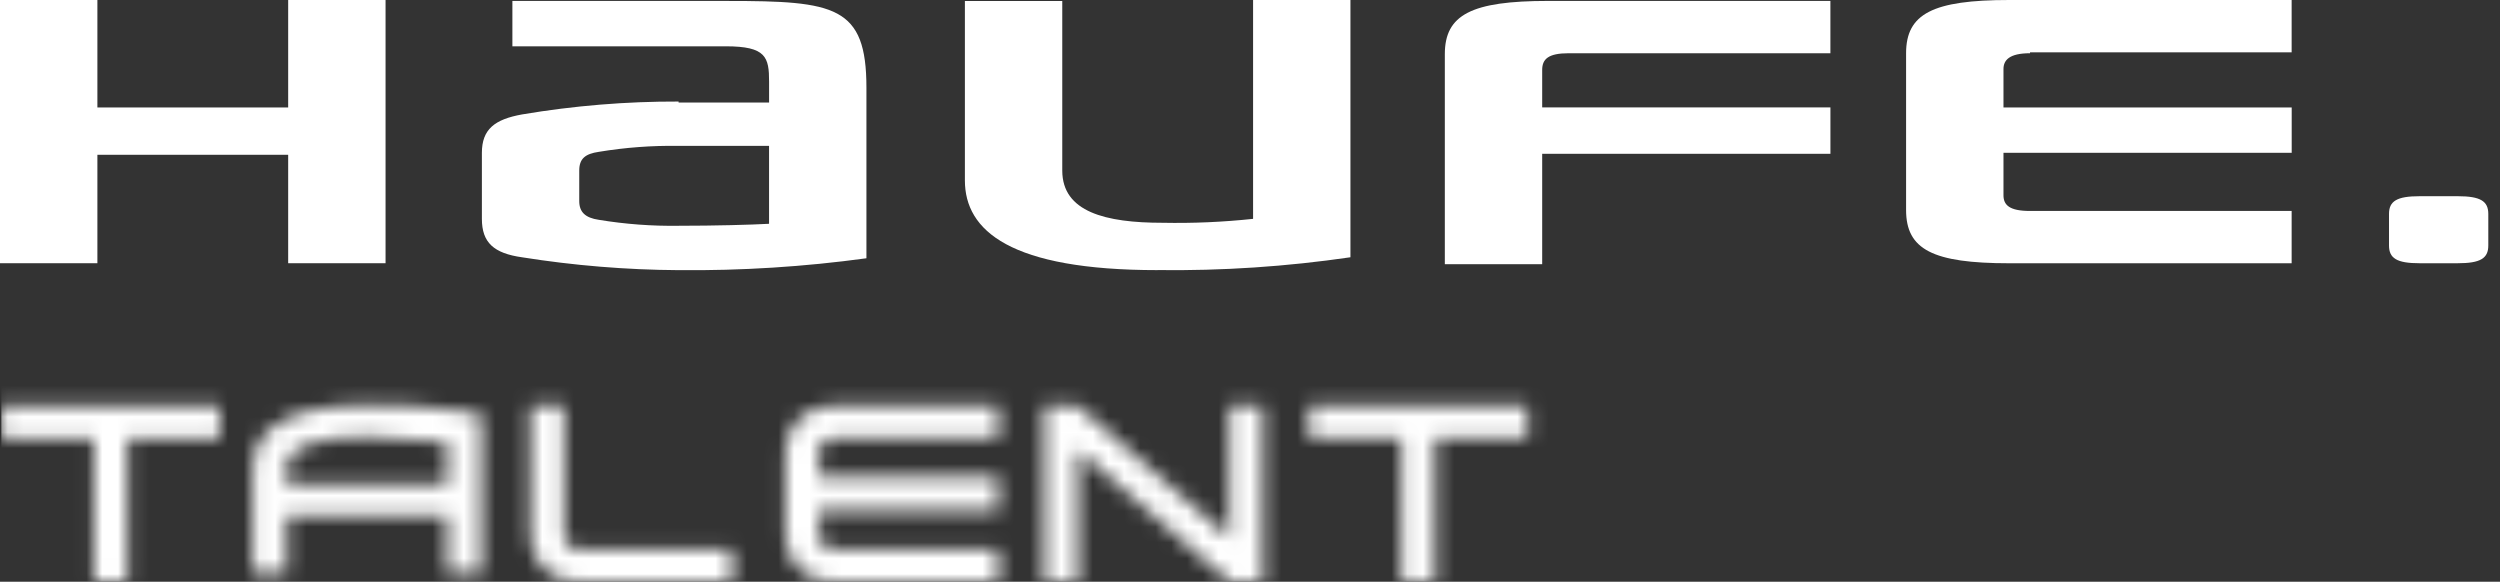 <svg width="159" height="37" viewBox="0 0 159 37" fill="none" xmlns="http://www.w3.org/2000/svg">
<rect x="0" y="0" width="159" height="37" fill="#333333" stroke="none"/>
<path d="M73.628 17.18C64.245 17.18 61.367 14.672 61.367 11.474V0.063H67.56V10.847C67.56 13.481 70.312 14.169 73.941 14.169C75.862 14.207 77.784 14.123 79.696 13.919V0H85.888V16.362C81.829 16.956 77.73 17.229 73.628 17.177" fill="white"/>
<path d="M18.328 0V6.835H6.194V0H0V16.741H6.194V9.844H18.328V16.741H24.521V0H18.328Z" fill="white"/>
<path d="M99.774 3.386H116.413V0.059H98.458C93.58 0.059 91.891 0.936 91.891 3.445V16.804H98.083V9.781H116.415V6.832H98.083V4.452C98.083 3.762 98.46 3.386 99.772 3.386" fill="white"/>
<path d="M129.11 3.386C127.796 3.386 127.421 3.825 127.421 4.389V6.834H145.752V9.719H127.421V12.415C127.421 13.041 127.798 13.417 129.11 13.417H145.748V16.744H127.794C122.916 16.744 121.227 15.866 121.227 13.358V3.386C121.227 0.878 122.916 0 127.794 0H145.748V3.327H129.11V3.386Z" fill="white"/>
<path d="M151.941 13.604C151.941 12.792 152.442 12.479 153.881 12.479H156.317C157.756 12.479 158.256 12.792 158.256 13.607V15.614C158.256 16.429 157.756 16.742 156.317 16.742H153.881C152.442 16.742 151.941 16.429 151.941 15.614V13.604Z" fill="white"/>
<path d="M43.158 6.458C39.826 6.448 36.499 6.722 33.213 7.276C31.462 7.59 30.648 8.217 30.648 9.722V13.919C30.648 15.424 31.399 16.112 33.213 16.365C36.503 16.888 39.827 17.161 43.158 17.182C47.153 17.22 51.146 16.967 55.105 16.426V5.58C55.105 0.376 53.104 0.061 46.285 0.061H32.588V2.945H46.162C48.727 2.945 48.914 3.634 48.914 5.202V6.52H43.158V6.458ZM43.158 14.359C41.461 14.384 39.765 14.258 38.09 13.981C37.215 13.855 36.84 13.479 36.84 12.789V10.847C36.84 10.095 37.217 9.782 38.09 9.656C39.765 9.379 41.461 9.252 43.158 9.278H48.912V14.233C47.786 14.296 45.472 14.359 43.158 14.359Z" fill="white"/>
<mask id="mask0" mask-type="alpha" maskUnits="userSpaceOnUse" x="0" y="25" width="98" height="13">
<path fill-rule="evenodd" clip-rule="evenodd" d="M18.238 30.819H28.442V28.112C26.752 27.909 25.052 27.802 23.349 27.792C20.196 27.792 18.247 28.354 18.241 29.726L18.238 30.819ZM30.61 36.48H28.442V32.804H18.238V36.48H16.07V29.678C16.07 28.215 17.018 25.761 23.354 25.761C25.484 25.735 27.612 25.878 29.719 26.189L30.611 26.35L30.61 36.48Z" fill="white"/>
<path d="M0.086 27.897H5.97V36.994H8.111V27.897H13.981V25.819H0.086V27.897Z" fill="white"/>
<path d="M35.879 34.166V25.818H33.738V34.166C33.751 34.927 34.065 35.652 34.61 36.182C35.155 36.712 35.887 37.004 36.646 36.993H46.553V34.901H36.646C36.448 34.904 36.256 34.829 36.112 34.691C35.969 34.554 35.885 34.365 35.879 34.166Z" fill="white"/>
<path d="M49.949 28.65V34.169C49.961 34.931 50.274 35.657 50.82 36.188C51.365 36.718 52.098 37.011 52.858 37.001H63.49V34.907H52.857C52.658 34.911 52.466 34.836 52.322 34.697C52.178 34.559 52.094 34.37 52.089 34.17V32.457H63.49V30.364H52.089V28.653C52.092 28.451 52.174 28.258 52.318 28.117C52.462 27.976 52.656 27.898 52.857 27.9H63.49V25.822H52.857C52.098 25.811 51.365 26.103 50.821 26.633C50.275 27.163 49.962 27.888 49.949 28.65Z" fill="white"/>
<path d="M78.189 34.199L68.559 25.82L66.418 25.806V36.997H68.559V28.618L78.189 36.997H80.327L80.314 35.591V25.819H78.189V34.199Z" fill="white"/>
<path d="M83.246 25.818V27.896H89.13V36.993H91.27V27.897H97.141V25.819L83.246 25.818Z" fill="white"/>
</mask>
<g mask="url(#mask0)">
<rect x="0.086" y="11.456" width="99.321" height="40.523" fill="white"/>
</g>
</svg>
